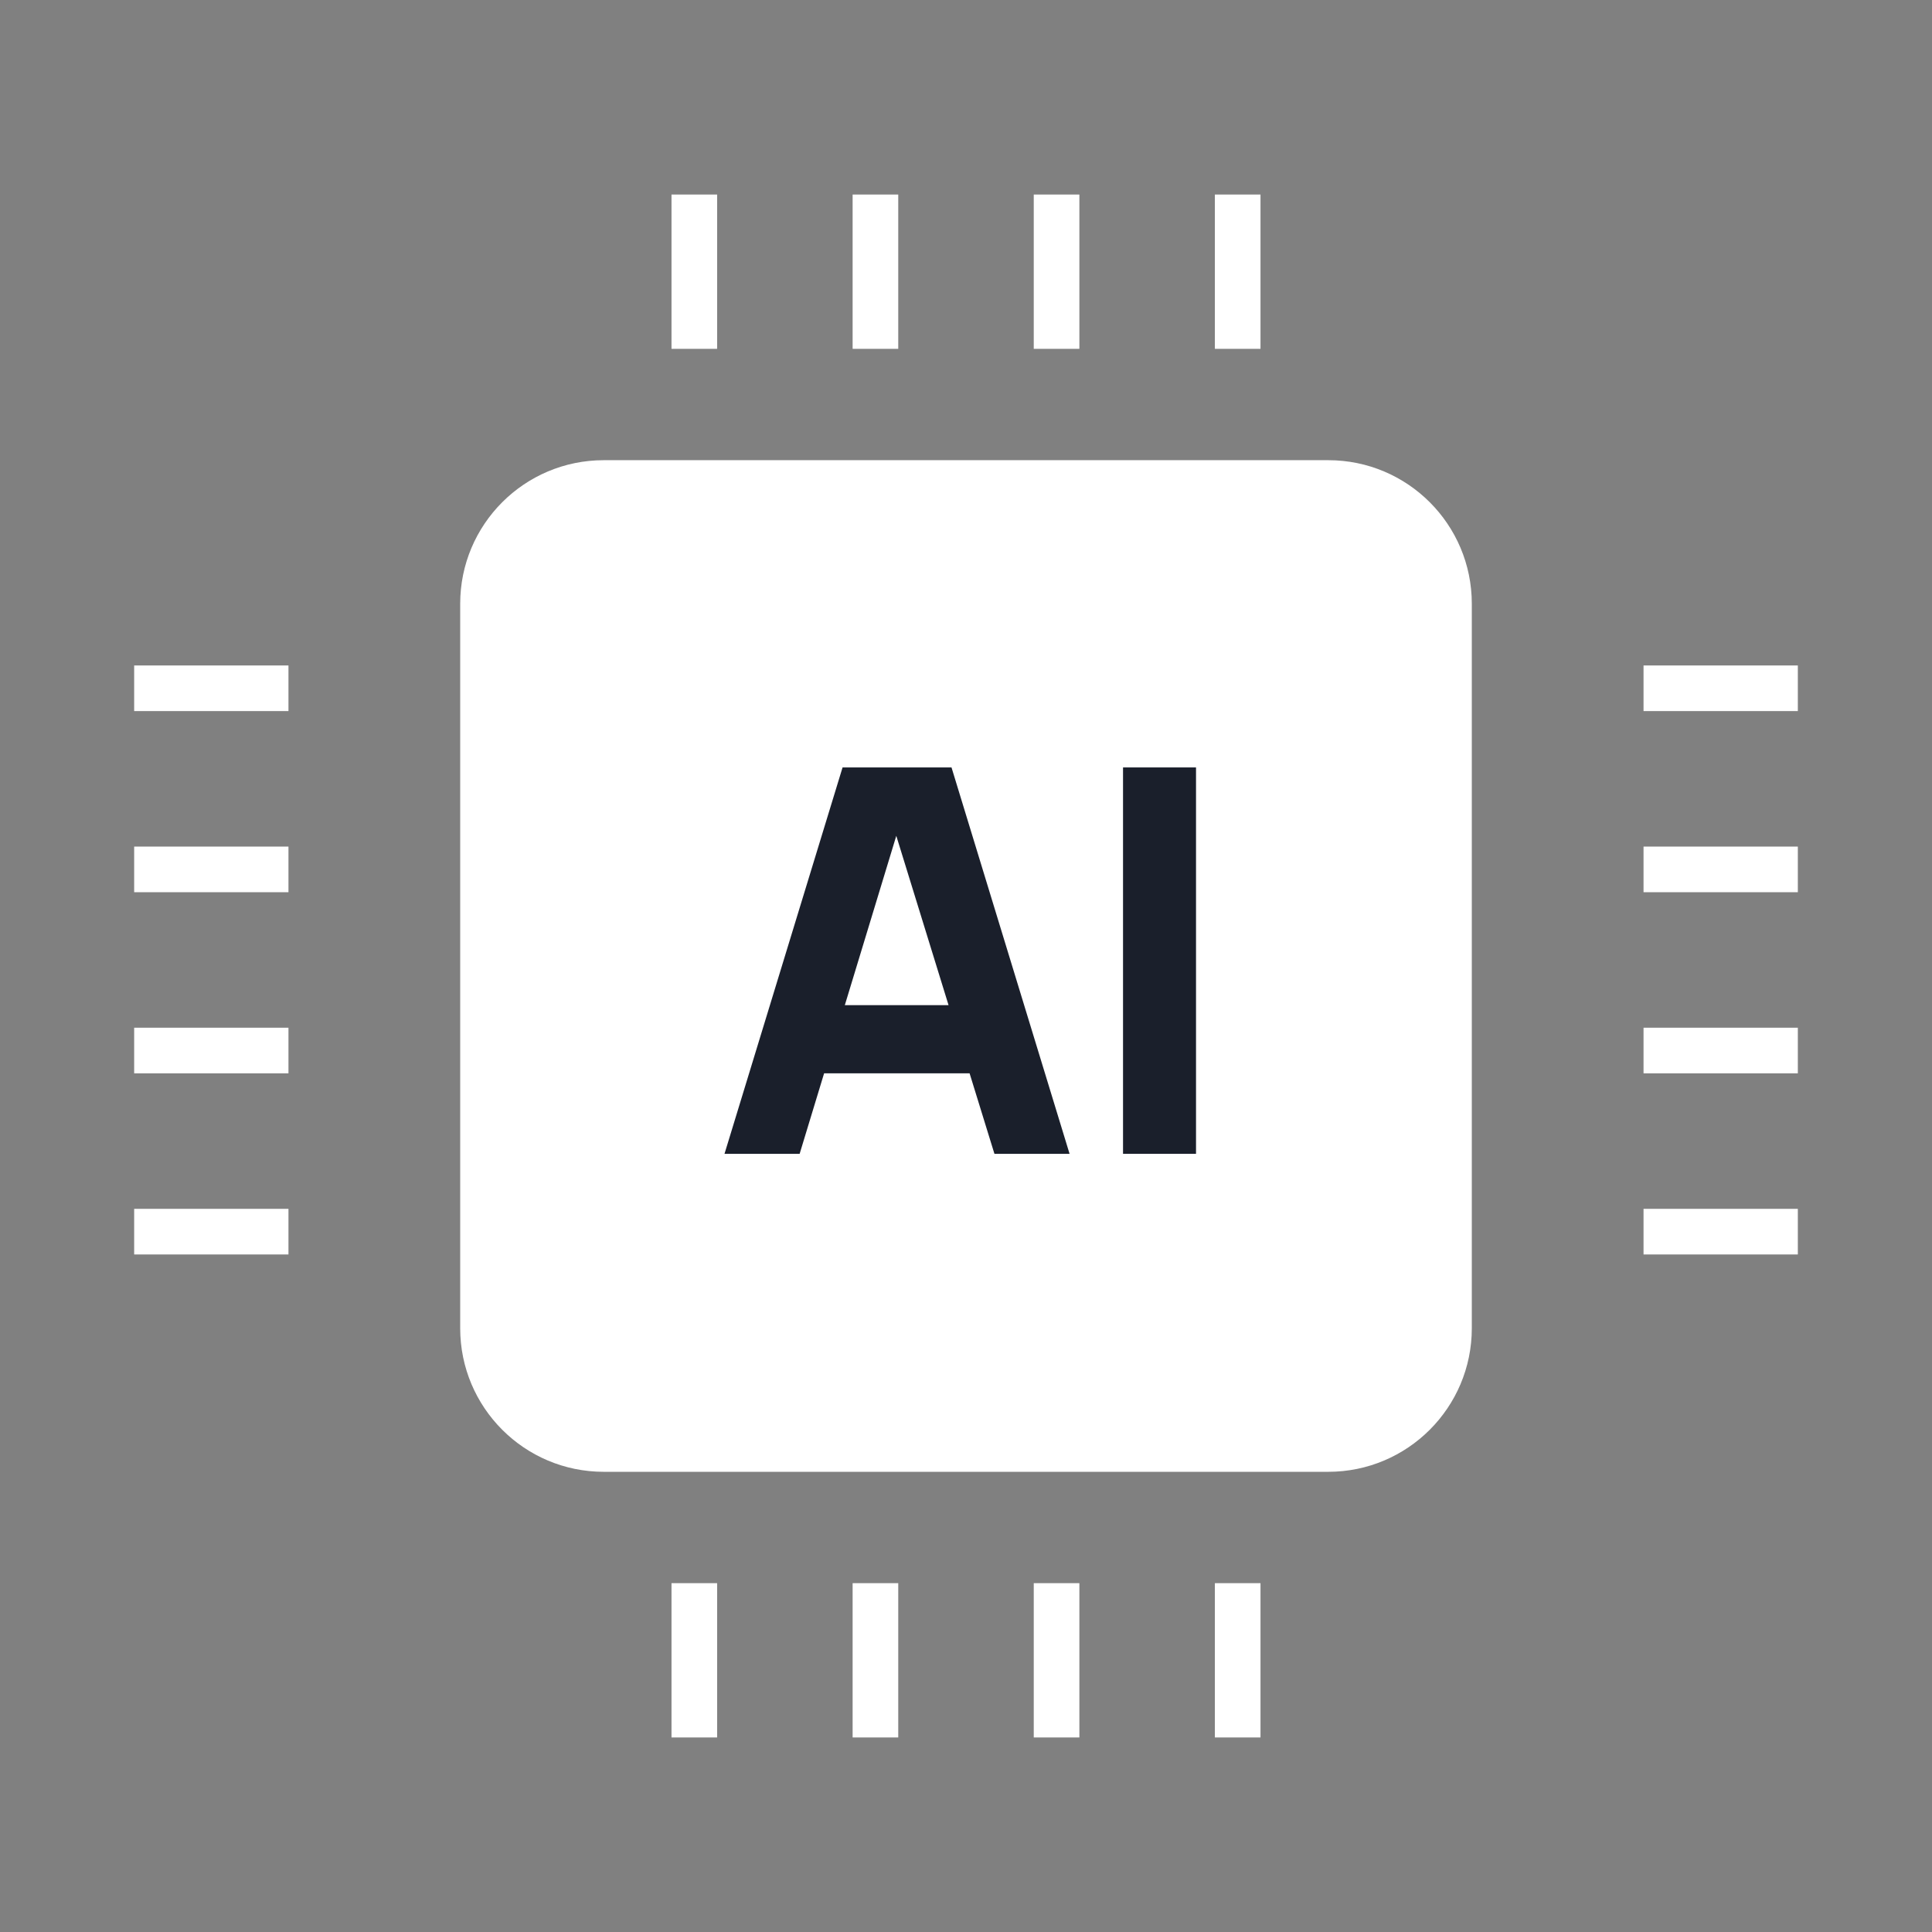 <svg width="72" height="72" viewBox="0 0 72 72" fill="none" xmlns="http://www.w3.org/2000/svg">
<rect x="0" y="0" width="72" height="72" fill="#808080" stroke="none"/>
<path fill-rule="evenodd" clip-rule="evenodd" d="M22.5 54.5C19.739 54.5 17.5 52.261 17.5 49.5L17.5 22.5C17.5 19.739 19.739 17.5 22.5 17.5H49.5C52.261 17.5 54.5 19.739 54.5 22.5V49.5C54.5 52.261 52.261 54.5 49.5 54.5H22.5ZM18.5 49.5C18.5 51.709 20.291 53.5 22.5 53.5H49.5C51.709 53.5 53.5 51.709 53.5 49.5V22.5C53.5 20.291 51.709 18.5 49.5 18.5H22.5C20.291 18.5 18.5 20.291 18.5 22.5L18.5 49.5Z" fill="white"/>
<path fill-rule="evenodd" clip-rule="evenodd" d="M22.5 54.85C19.545 54.85 17.15 52.455 17.15 49.5V22.5C17.15 19.545 19.545 17.15 22.5 17.15H49.5C52.455 17.15 54.85 19.545 54.85 22.5V49.5C54.85 52.455 52.455 54.85 49.5 54.85H22.5Z" fill="white"/>
<path fill-rule="evenodd" clip-rule="evenodd" d="M25.025 7.25V13H26.725V7.25H25.025ZM31.775 7.25V13H33.475V7.25H31.775ZM38.525 13V7.25H40.225V13H38.525ZM45.275 7.25V13H46.975V7.25H45.275ZM25.025 64.75V59H26.725V64.75H25.025ZM31.775 59V64.75H33.475V59H31.775ZM38.525 64.75V59H40.225V64.75H38.525ZM45.275 59V64.75H46.975V59H45.275ZM10.75 46.75H5V45.05H10.75V46.75ZM5 40H10.75V38.3H5V40ZM10.75 33.25H5V31.55H10.75V33.25ZM5 26.5H10.75V24.8H5V26.5ZM67 46.75H61.25V45.05H67V46.75ZM61.25 40H67V38.3H61.25V40ZM67 33.25H61.25V31.55H67V33.25ZM61.25 26.5H67V24.8H61.25V26.5Z" fill="white"/>
<path d="M27 43L31.4 28.6H35.46L39.86 43H37.06L33.14 30.3H33.66L29.8 43H27ZM29.64 40V37.46H37.24V40H29.64Z" fill="#1A1F2B"/>
<path d="M41.852 43V28.6H44.572V43H41.852Z" fill="#1A1F2B"/>
</svg>
